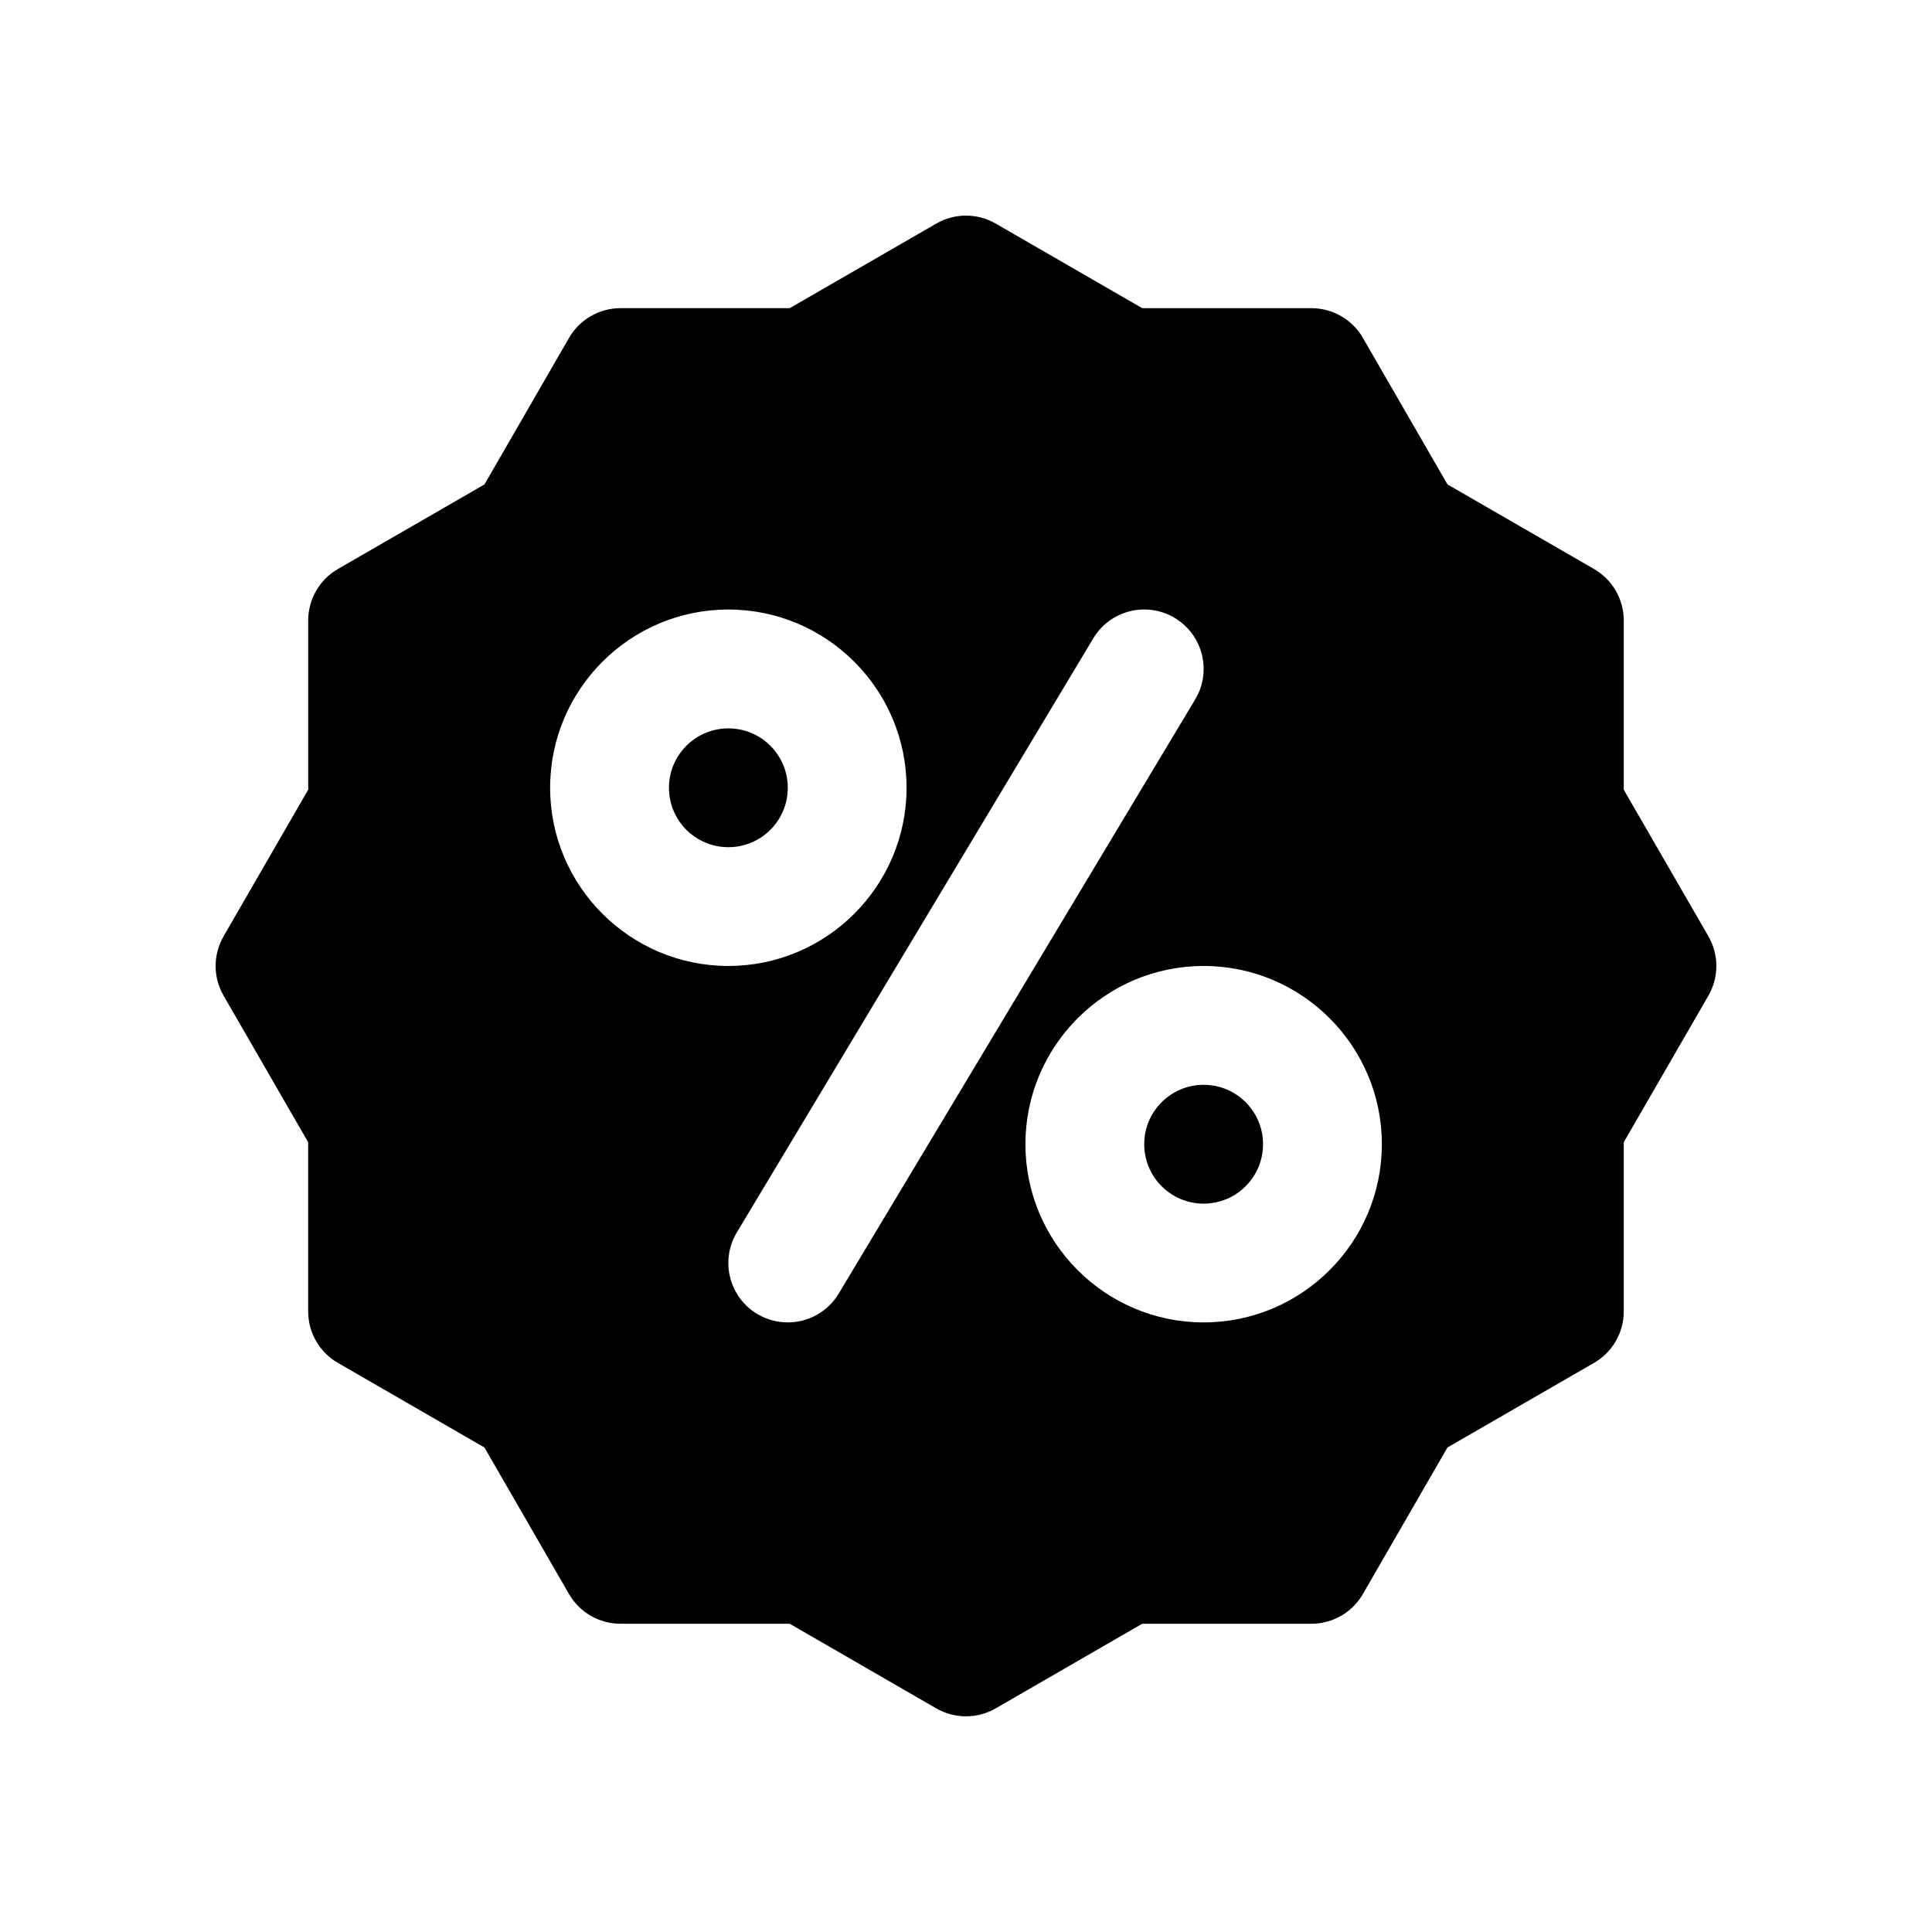 <?xml version="1.0" encoding="UTF-8"?>
<!-- Uploaded to: ICON Repo, www.iconrepo.com, Generator: ICON Repo Mixer Tools -->
<svg fill="#000000" width="800px" height="800px" version="1.1" viewBox="144 144 512 512" xmlns="http://www.w3.org/2000/svg">
 <g>
  <path d="m478.72 447.23c0 8.695-7.051 15.746-15.742 15.746-8.695 0-15.746-7.051-15.746-15.746 0-8.695 7.051-15.742 15.746-15.742 8.691 0 15.742 7.047 15.742 15.742"/>
  <path d="m352.77 352.77c0 8.695-7.047 15.746-15.742 15.746-8.695 0-15.746-7.051-15.746-15.746s7.051-15.742 15.746-15.742c8.695 0 15.742 7.047 15.742 15.742"/>
  <path d="m596.74 392.12-22.426-38.84v-44.848c0-5.621-3-10.824-7.871-13.633l-38.848-22.426-22.418-38.832c-2.809-4.871-8.016-7.871-13.633-7.871h-44.84l-38.836-22.422c-4.871-2.809-10.871-2.809-15.742 0l-38.84 22.418h-44.848c-5.621 0-10.824 3-13.633 7.871l-22.418 38.84-38.84 22.418c-4.871 2.809-7.871 8.016-7.871 13.633v44.848l-22.426 38.844c-2.809 4.871-2.809 10.871 0 15.742l22.418 38.84v44.84c0 5.629 3 10.824 7.871 13.633l38.832 22.418 22.426 38.848c2.809 4.871 8.016 7.871 13.633 7.871h44.848l38.844 22.426c2.441 1.41 5.156 2.109 7.871 2.109s5.434-0.699 7.871-2.109l38.84-22.426h44.84c5.629 0 10.824-3 13.633-7.871l22.418-38.848 38.848-22.418c4.871-2.809 7.871-8.016 7.871-13.633v-44.84l22.426-38.836c2.812-4.875 2.812-10.871 0-15.746zm-306.95-39.359c0-26.047 21.184-47.23 47.23-47.23s47.23 21.184 47.23 47.23-21.184 47.23-47.23 47.23c-26.047 0.004-47.23-21.18-47.23-47.23zm76.477 134.05c-2.949 4.918-8.16 7.641-13.516 7.641-2.754 0-5.551-0.723-8.086-2.242-7.453-4.473-9.871-14.145-5.398-21.602l94.465-157.44c4.473-7.453 14.145-9.879 21.602-5.398 7.453 4.473 9.871 14.145 5.398 21.602zm96.711 7.641c-26.047 0-47.23-21.184-47.23-47.23s21.184-47.23 47.23-47.23c26.047 0 47.23 21.184 47.23 47.23s-21.184 47.23-47.23 47.23z"/>
 </g>
</svg>